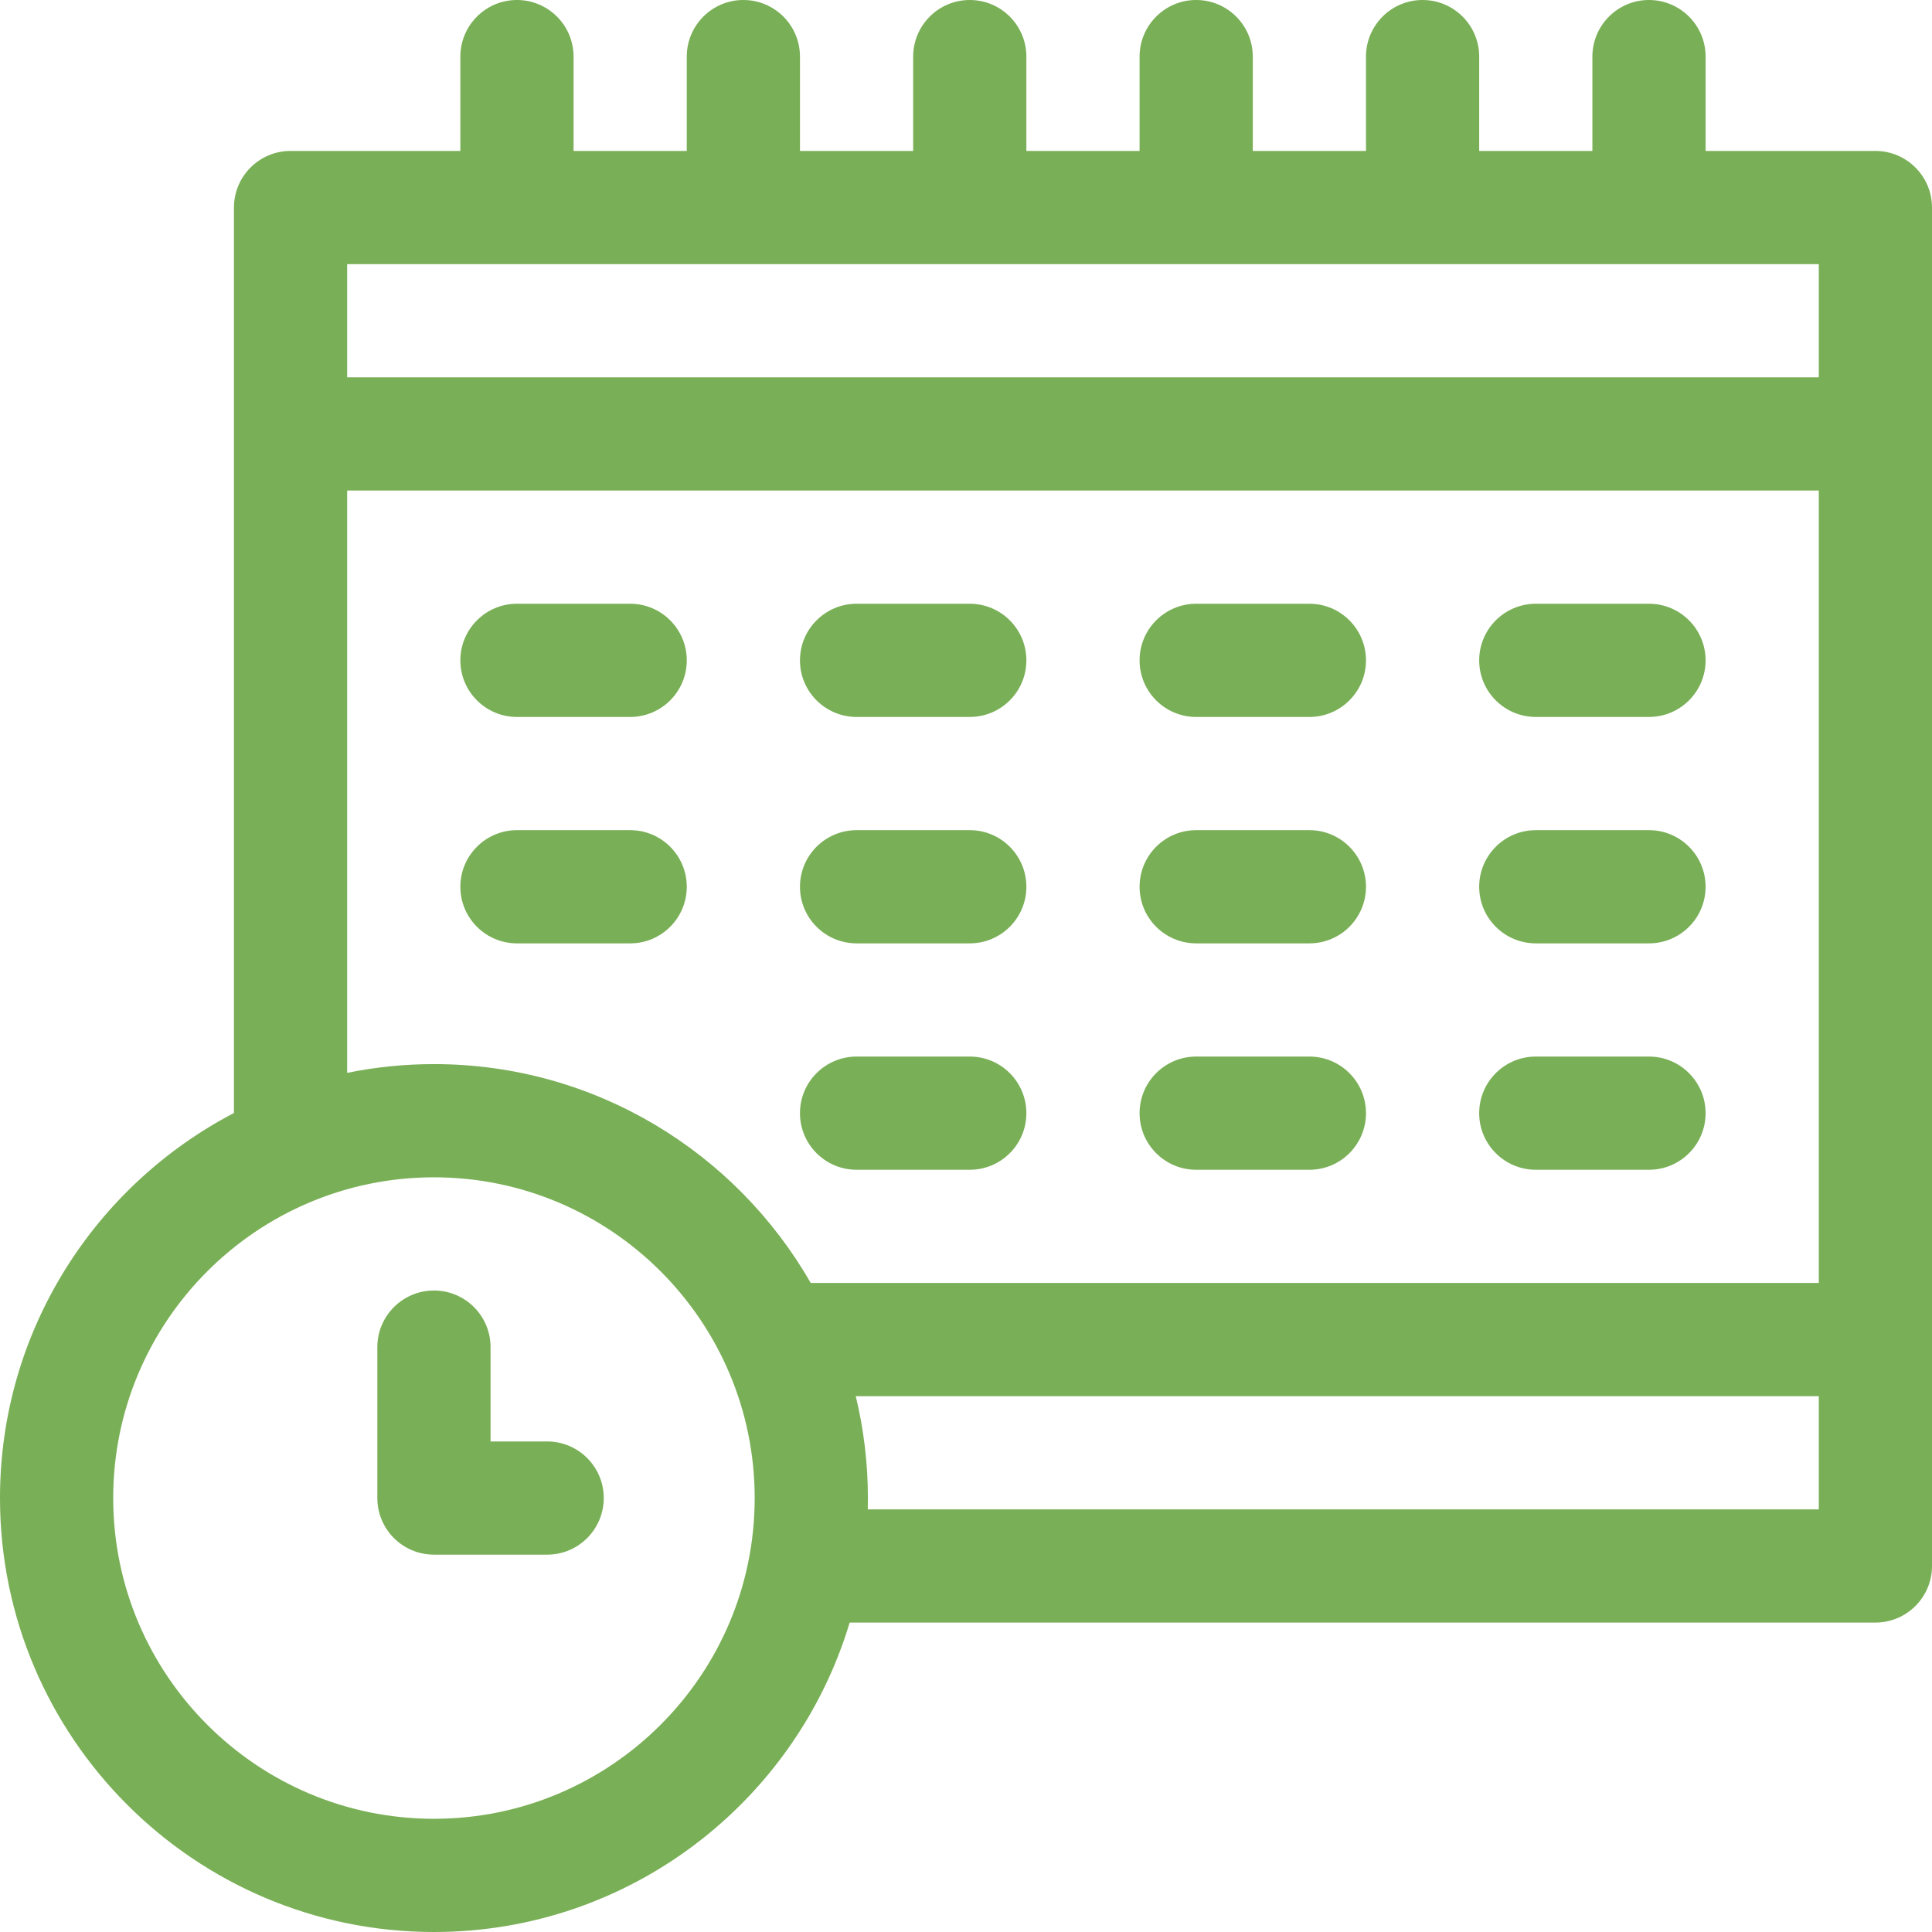 <?xml version="1.0" encoding="UTF-8"?>
<svg width="32px" height="32px" viewBox="0 0 32 32" version="1.1" xmlns="http://www.w3.org/2000/svg" xmlns:xlink="http://www.w3.org/1999/xlink">
    <title>Mask</title>
    <g id="Web" stroke="none" stroke-width="1" fill="none" fill-rule="evenodd">
        <g id="TV---Service" transform="translate(-1392, -1623)" fill="#79AF56" fill-rule="nonzero">
            <g id="Mask" transform="translate(1392, 1623)">
                <path d="M31.062,2.5 L28.25,2.5 L28.25,0.938 C28.25,0.42 27.83,0 27.312,0 C26.795,0 26.375,0.42 26.375,0.938 L26.375,2.5 L24.5,2.5 L24.5,0.938 C24.5,0.42 24.08,0 23.562,0 C23.045,0 22.625,0.42 22.625,0.938 L22.625,2.5 L20.75,2.5 L20.75,0.938 C20.75,0.42 20.33,0 19.812,0 C19.295,0 18.875,0.42 18.875,0.938 L18.875,2.5 L17,2.5 L17,0.938 C17,0.42 16.58,0 16.062,0 C15.545,0 15.125,0.42 15.125,0.938 L15.125,2.5 L13.25,2.5 L13.25,0.938 C13.25,0.42 12.83,0 12.312,0 C11.795,0 11.375,0.42 11.375,0.938 L11.375,2.5 L9.5,2.5 L9.5,0.938 C9.5,0.42 9.08,0 8.562,0 C8.045,0 7.625,0.42 7.625,0.938 L7.625,2.5 L4.812,2.5 C4.295,2.5 3.875,2.92 3.875,3.438 L3.875,18.435 C1.574,19.635 0,22.043 0,24.812 C0,28.776 3.224,32 7.188,32 C10.434,32 13.184,29.836 14.073,26.875 L31.062,26.875 C31.58,26.875 32,26.455 32,25.938 L32,3.438 C32,2.92 31.58,2.5 31.062,2.5 Z M7.188,30.125 C4.258,30.125 1.875,27.742 1.875,24.812 C1.875,21.883 4.258,19.5 7.188,19.5 C10.117,19.5 12.5,21.883 12.5,24.812 C12.5,27.742 10.117,30.125 7.188,30.125 Z M30.125,25 L14.373,25 C14.374,24.938 14.375,24.875 14.375,24.812 C14.375,24.231 14.305,23.666 14.174,23.125 L30.125,23.125 L30.125,25 Z M30.125,21.25 L13.428,21.25 C12.188,19.086 9.855,17.625 7.188,17.625 C6.695,17.625 6.215,17.675 5.75,17.77 L5.75,8.125 L30.125,8.125 L30.125,21.25 Z M30.125,6.25 L5.75,6.25 L5.75,4.375 L30.125,4.375 L30.125,6.25 Z" id="Shape"></path>
                <path d="M8.562,11.875 L10.438,11.875 C10.955,11.875 11.375,11.455 11.375,10.938 C11.375,10.42 10.955,10 10.438,10 L8.562,10 C8.045,10 7.625,10.42 7.625,10.938 C7.625,11.455 8.045,11.875 8.562,11.875 Z" id="Path"></path>
                <path d="M14.188,11.875 L16.062,11.875 C16.58,11.875 17,11.455 17,10.938 C17,10.42 16.58,10 16.062,10 L14.188,10 C13.67,10 13.25,10.42 13.25,10.938 C13.25,11.455 13.67,11.875 14.188,11.875 Z" id="Path"></path>
                <path d="M19.812,11.875 L21.688,11.875 C22.205,11.875 22.625,11.455 22.625,10.938 C22.625,10.42 22.205,10 21.688,10 L19.812,10 C19.295,10 18.875,10.42 18.875,10.938 C18.875,11.455 19.295,11.875 19.812,11.875 Z" id="Path"></path>
                <path d="M8.562,15.625 L10.438,15.625 C10.955,15.625 11.375,15.205 11.375,14.688 C11.375,14.17 10.955,13.75 10.438,13.75 L8.562,13.75 C8.045,13.75 7.625,14.17 7.625,14.688 C7.625,15.205 8.045,15.625 8.562,15.625 Z" id="Path"></path>
                <path d="M14.188,15.625 L16.062,15.625 C16.58,15.625 17,15.205 17,14.688 C17,14.17 16.58,13.75 16.062,13.75 L14.188,13.75 C13.67,13.75 13.25,14.17 13.25,14.688 C13.25,15.205 13.67,15.625 14.188,15.625 Z" id="Path"></path>
                <path d="M19.812,15.625 L21.688,15.625 C22.205,15.625 22.625,15.205 22.625,14.688 C22.625,14.17 22.205,13.75 21.688,13.75 L19.812,13.75 C19.295,13.75 18.875,14.17 18.875,14.688 C18.875,15.205 19.295,15.625 19.812,15.625 Z" id="Path"></path>
                <path d="M19.812,19.375 L21.688,19.375 C22.205,19.375 22.625,18.955 22.625,18.438 C22.625,17.92 22.205,17.5 21.688,17.5 L19.812,17.5 C19.295,17.5 18.875,17.92 18.875,18.438 C18.875,18.955 19.295,19.375 19.812,19.375 Z" id="Path"></path>
                <path d="M25.438,11.875 L27.312,11.875 C27.83,11.875 28.25,11.455 28.25,10.938 C28.25,10.42 27.83,10 27.312,10 L25.438,10 C24.92,10 24.5,10.42 24.5,10.938 C24.5,11.455 24.92,11.875 25.438,11.875 Z" id="Path"></path>
                <path d="M25.438,15.625 L27.312,15.625 C27.83,15.625 28.25,15.205 28.25,14.688 C28.25,14.17 27.83,13.75 27.312,13.75 L25.438,13.75 C24.92,13.75 24.5,14.17 24.5,14.688 C24.5,15.205 24.92,15.625 25.438,15.625 Z" id="Path"></path>
                <path d="M25.438,19.375 L27.312,19.375 C27.83,19.375 28.25,18.955 28.25,18.438 C28.25,17.92 27.83,17.5 27.312,17.5 L25.438,17.5 C24.92,17.5 24.5,17.92 24.5,18.438 C24.5,18.955 24.92,19.375 25.438,19.375 Z" id="Path"></path>
                <path d="M14.188,19.375 L16.062,19.375 C16.58,19.375 17,18.955 17,18.438 C17,17.92 16.58,17.5 16.062,17.5 L14.188,17.5 C13.67,17.5 13.25,17.92 13.25,18.438 C13.25,18.955 13.67,19.375 14.188,19.375 Z" id="Path"></path>
                <path d="M9.062,23.875 L8.125,23.875 L8.125,22.312 C8.125,21.795 7.705,21.375 7.188,21.375 C6.67,21.375 6.25,21.795 6.25,22.312 L6.25,24.812 C6.25,25.33 6.67,25.75 7.188,25.75 L9.062,25.75 C9.58,25.75 10,25.33 10,24.812 C10,24.295 9.58,23.875 9.062,23.875 Z" id="Path"></path>
            </g>
        </g>
    </g>
</svg>